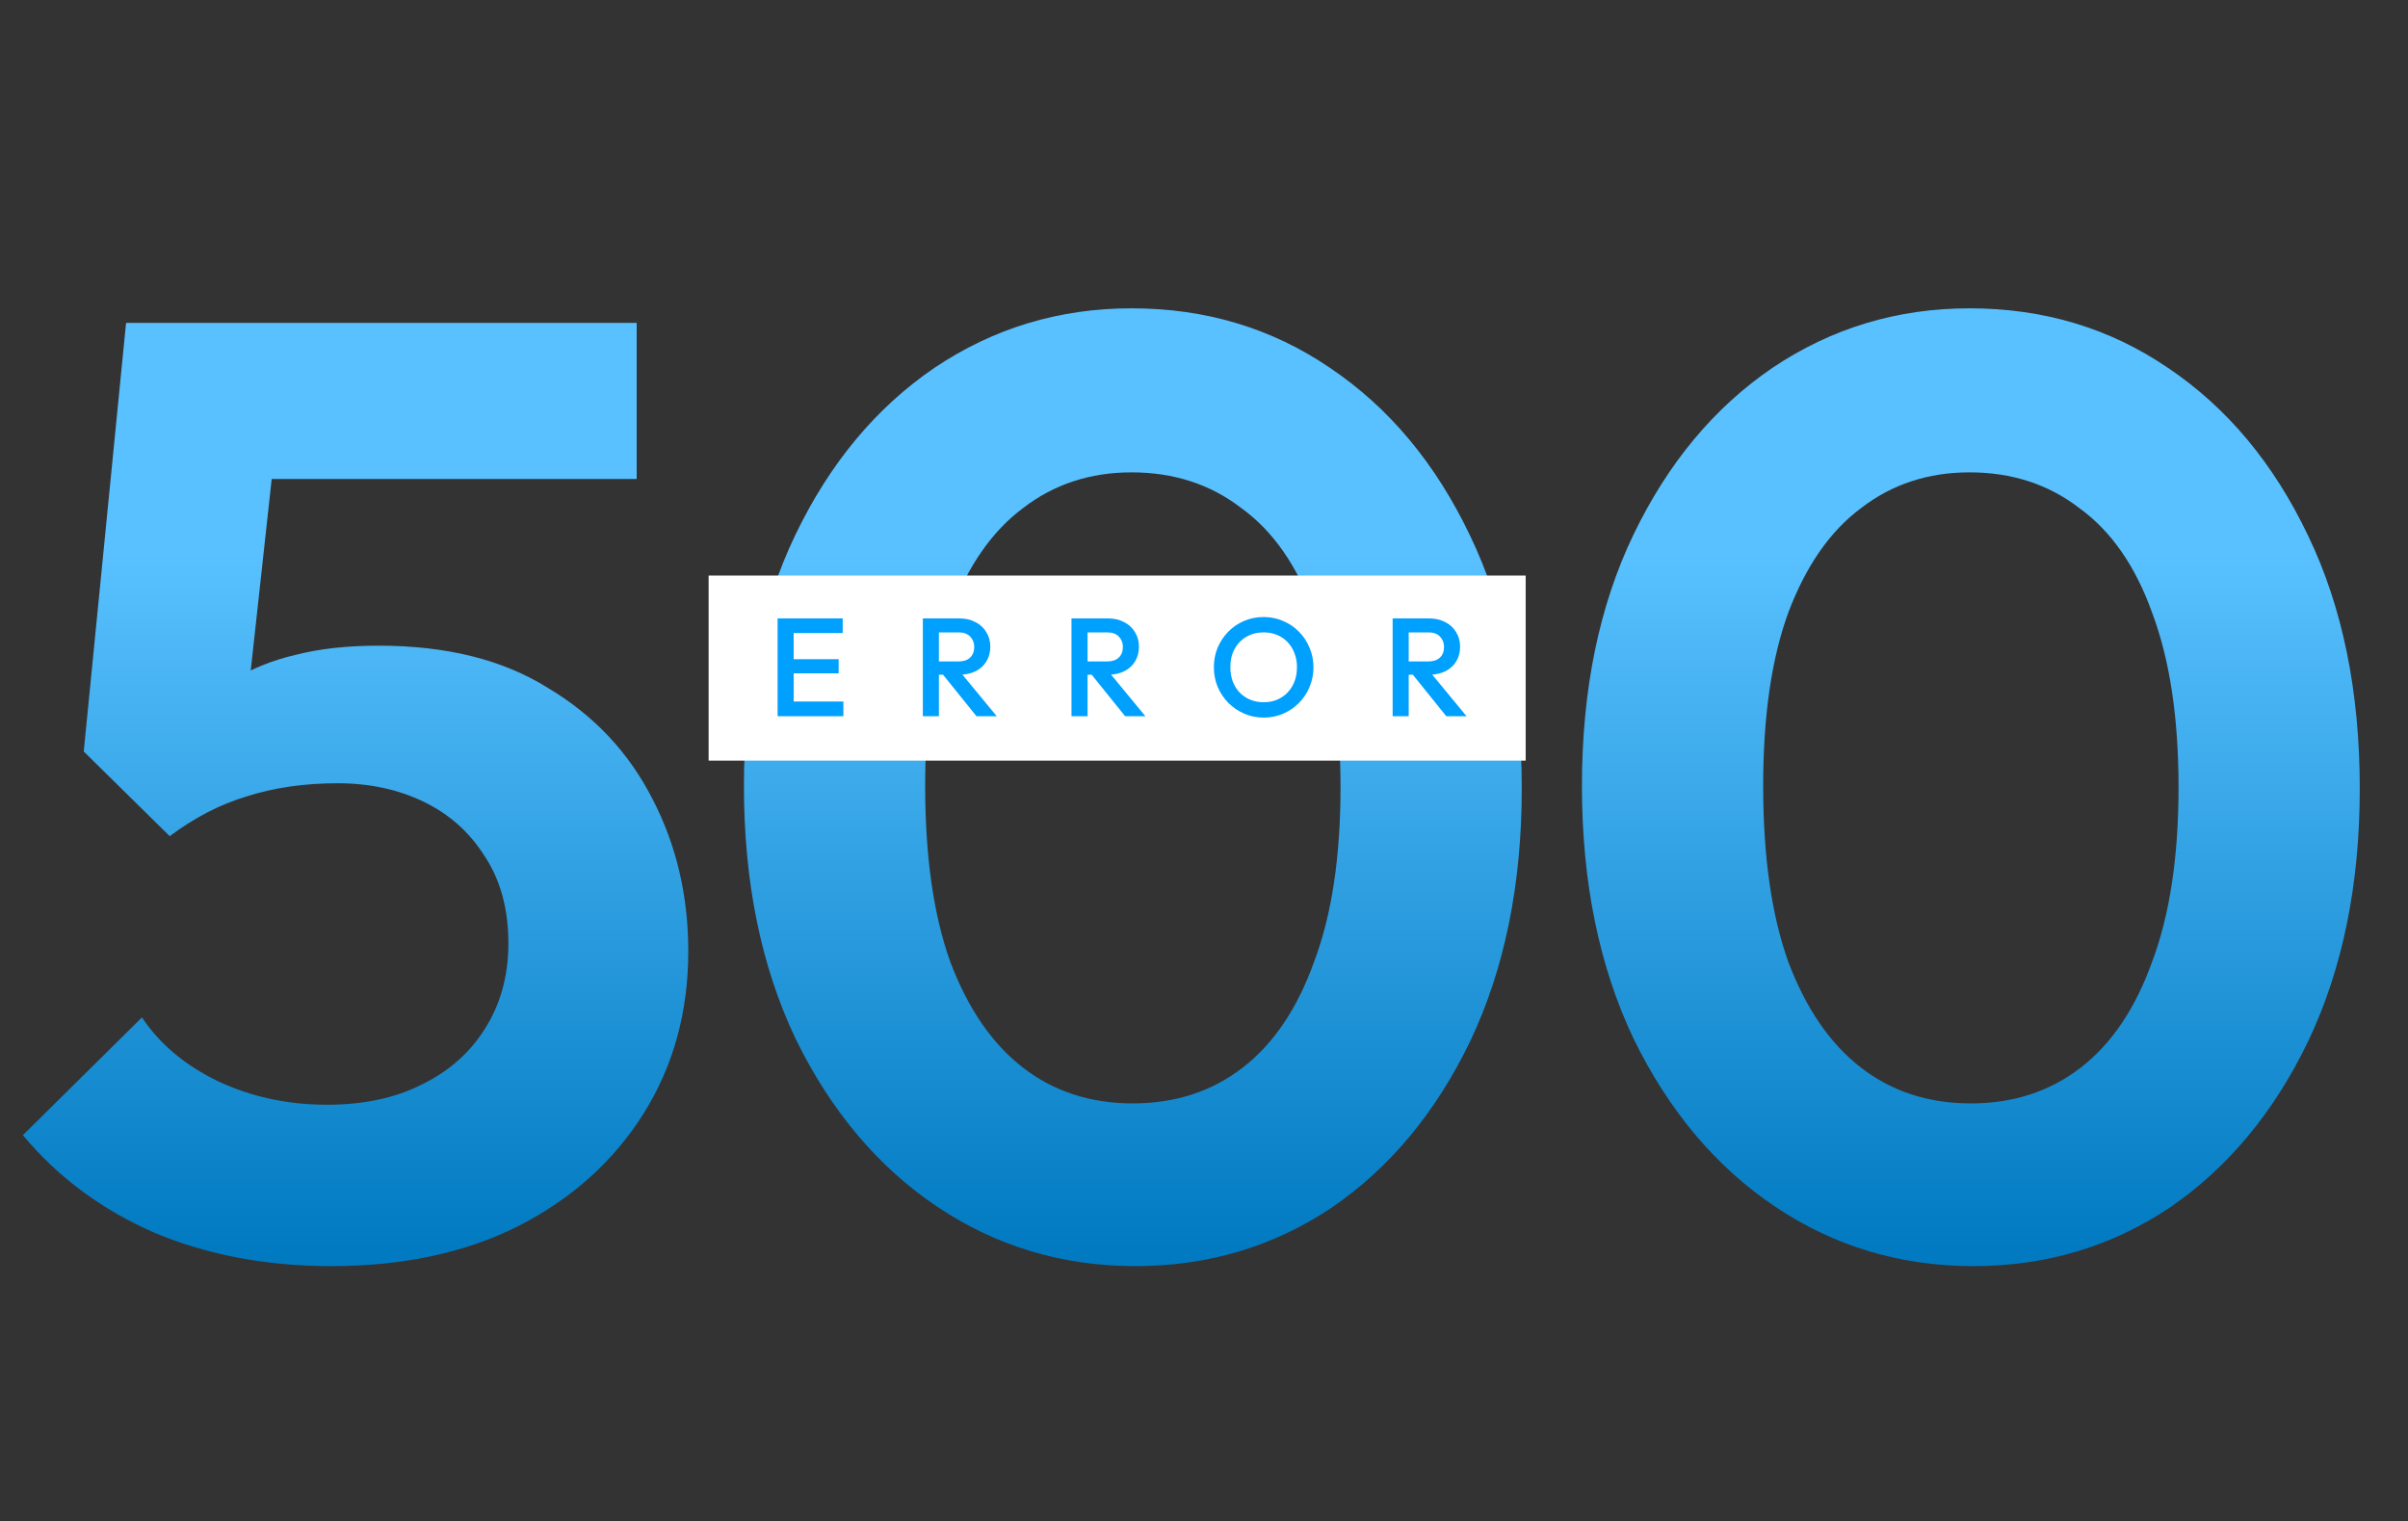 <svg width="296" height="187" viewBox="0 0 296 187" fill="none" xmlns="http://www.w3.org/2000/svg">
<rect x="0" y="0" width="296" height="187" fill="#333333" stroke="none"/>
<path d="M40.702 155.626C32.788 155.626 25.579 154.271 19.075 151.561C12.57 148.742 7.15 144.731 2.814 139.528L17.448 125.056C19.617 128.308 22.706 130.91 26.717 132.861C30.837 134.812 35.335 135.788 40.214 135.788C44.658 135.788 48.507 134.975 51.759 133.349C55.12 131.723 57.721 129.446 59.564 126.519C61.515 123.484 62.491 119.961 62.491 115.95C62.491 111.722 61.515 108.144 59.564 105.217C57.721 102.29 55.228 100.068 52.084 98.55C48.94 97.033 45.417 96.274 41.515 96.274C37.395 96.274 33.655 96.816 30.294 97.9C27.042 98.876 23.899 100.502 20.863 102.778L22.164 88.794C24.224 86.626 26.392 84.891 28.669 83.59C30.945 82.181 33.492 81.151 36.311 80.501C39.238 79.742 42.653 79.363 46.555 79.363C54.903 79.363 61.841 81.097 67.369 84.566C73.006 87.927 77.288 92.48 80.215 98.225C83.142 103.862 84.606 110.096 84.606 116.925C84.606 124.405 82.763 131.072 79.077 136.926C75.391 142.78 70.242 147.387 63.629 150.748C57.125 154 49.482 155.626 40.702 155.626ZM20.863 102.778L10.294 92.371L15.497 39.686H35.498L29.644 93.184L20.863 102.778ZM18.912 58.874L15.497 39.686H78.264V58.874H18.912ZM139.579 155.626C130.581 155.626 122.451 153.187 115.187 148.309C107.924 143.43 102.124 136.547 97.788 127.657C93.56 118.768 91.446 108.415 91.446 96.599C91.446 84.783 93.56 74.484 97.788 65.703C102.016 56.923 107.707 50.093 114.862 45.215C122.125 40.337 130.202 37.897 139.091 37.897C148.197 37.897 156.327 40.337 163.482 45.215C170.745 50.093 176.491 56.977 180.719 65.866C184.946 74.647 187.06 85 187.06 96.924C187.06 108.741 184.946 119.093 180.719 127.983C176.491 136.763 170.8 143.593 163.645 148.471C156.49 153.241 148.468 155.626 139.579 155.626ZM139.253 135.625C144.457 135.625 148.956 134.162 152.75 131.235C156.544 128.308 159.471 123.972 161.531 118.226C163.699 112.481 164.783 105.326 164.783 96.762C164.783 88.198 163.699 81.043 161.531 75.297C159.471 69.552 156.49 65.27 152.587 62.451C148.793 59.524 144.294 58.061 139.091 58.061C133.996 58.061 129.551 59.524 125.757 62.451C121.963 65.27 118.982 69.552 116.813 75.297C114.754 80.934 113.724 88.035 113.724 96.599C113.724 105.272 114.754 112.481 116.813 118.226C118.982 123.972 121.963 128.308 125.757 131.235C129.551 134.162 134.05 135.625 139.253 135.625ZM242.59 155.626C233.592 155.626 225.461 153.187 218.198 148.309C210.935 143.43 205.135 136.547 200.799 127.657C196.571 118.768 194.457 108.415 194.457 96.599C194.457 84.783 196.571 74.484 200.799 65.703C205.027 56.923 210.718 50.093 217.873 45.215C225.136 40.337 233.212 37.897 242.102 37.897C251.208 37.897 259.338 40.337 266.493 45.215C273.756 50.093 279.502 56.977 283.73 65.866C287.957 74.647 290.071 85 290.071 96.924C290.071 108.741 287.957 119.093 283.73 127.983C279.502 136.763 273.81 143.593 266.656 148.471C259.501 153.241 251.479 155.626 242.59 155.626ZM242.264 135.625C247.468 135.625 251.967 134.162 255.761 131.235C259.555 128.308 262.482 123.972 264.542 118.226C266.71 112.481 267.794 105.326 267.794 96.762C267.794 88.198 266.71 81.043 264.542 75.297C262.482 69.552 259.501 65.27 255.598 62.451C251.804 59.524 247.305 58.061 242.102 58.061C237.007 58.061 232.562 59.524 228.768 62.451C224.974 65.27 221.992 69.552 219.824 75.297C217.765 80.934 216.735 88.035 216.735 96.599C216.735 105.272 217.765 112.481 219.824 118.226C221.992 123.972 224.974 128.308 228.768 131.235C232.562 134.162 237.061 135.625 242.264 135.625Z" fill="url(#paint0_linear_11042_59357)"/>
<rect x="87.106" y="70.744" width="100.436" height="22.748" fill="white"/>
<path d="M95.586 88.031V76.013H97.56V88.031H95.586ZM96.942 88.031V86.228H103.672V88.031H96.942ZM96.942 82.76V81.026H103.089V82.76H96.942ZM96.942 77.816V76.013H103.587V77.816H96.942ZM114.795 82.932V81.301H117.834C118.44 81.301 118.91 81.146 119.242 80.837C119.585 80.517 119.757 80.076 119.757 79.515C119.757 79.012 119.591 78.588 119.259 78.245C118.927 77.901 118.458 77.73 117.851 77.73H114.795V76.013H117.937C118.692 76.013 119.356 76.168 119.928 76.477C120.501 76.774 120.941 77.186 121.25 77.713C121.571 78.228 121.731 78.817 121.731 79.481C121.731 80.179 121.571 80.786 121.25 81.301C120.941 81.816 120.501 82.217 119.928 82.503C119.356 82.789 118.692 82.932 117.937 82.932H114.795ZM113.439 88.031V76.013H115.413V88.031H113.439ZM120.031 88.031L115.825 82.812L117.662 82.142L122.521 88.031H120.031ZM133.067 82.932V81.301H136.106C136.712 81.301 137.182 81.146 137.513 80.837C137.857 80.517 138.029 80.076 138.029 79.515C138.029 79.012 137.863 78.588 137.531 78.245C137.199 77.901 136.729 77.73 136.123 77.73H133.067V76.013H136.209C136.964 76.013 137.628 76.168 138.2 76.477C138.773 76.774 139.213 77.186 139.522 77.713C139.843 78.228 140.003 78.817 140.003 79.481C140.003 80.179 139.843 80.786 139.522 81.301C139.213 81.816 138.773 82.217 138.2 82.503C137.628 82.789 136.964 82.932 136.209 82.932H133.067ZM131.711 88.031V76.013H133.685V88.031H131.711ZM138.303 88.031L134.097 82.812L135.934 82.142L140.793 88.031H138.303ZM155.36 88.203C154.501 88.203 153.7 88.043 152.956 87.722C152.212 87.401 151.56 86.961 150.999 86.4C150.438 85.828 149.997 85.17 149.677 84.426C149.368 83.67 149.213 82.863 149.213 82.005C149.213 81.146 149.368 80.345 149.677 79.601C149.997 78.857 150.432 78.205 150.982 77.644C151.543 77.072 152.189 76.631 152.922 76.322C153.666 76.001 154.467 75.841 155.325 75.841C156.184 75.841 156.979 76.001 157.712 76.322C158.456 76.631 159.108 77.072 159.669 77.644C160.23 78.205 160.665 78.863 160.974 79.618C161.294 80.362 161.455 81.164 161.455 82.022C161.455 82.88 161.294 83.687 160.974 84.443C160.665 85.187 160.23 85.839 159.669 86.4C159.12 86.961 158.473 87.401 157.729 87.722C156.996 88.043 156.207 88.203 155.36 88.203ZM155.325 86.314C156.138 86.314 156.848 86.131 157.454 85.765C158.072 85.398 158.553 84.895 158.896 84.254C159.251 83.602 159.429 82.852 159.429 82.005C159.429 81.375 159.326 80.803 159.12 80.288C158.925 79.761 158.645 79.309 158.278 78.932C157.912 78.543 157.477 78.245 156.974 78.039C156.481 77.833 155.932 77.73 155.325 77.73C154.524 77.73 153.815 77.913 153.196 78.279C152.59 78.634 152.109 79.132 151.754 79.773C151.411 80.414 151.239 81.158 151.239 82.005C151.239 82.634 151.337 83.218 151.531 83.756C151.737 84.282 152.018 84.735 152.372 85.112C152.739 85.49 153.174 85.788 153.677 86.005C154.181 86.211 154.73 86.314 155.325 86.314ZM172.545 82.932V81.301H175.583C176.19 81.301 176.659 81.146 176.991 80.837C177.335 80.517 177.506 80.076 177.506 79.515C177.506 79.012 177.34 78.588 177.008 78.245C176.676 77.901 176.207 77.73 175.601 77.73H172.545V76.013H175.686C176.442 76.013 177.106 76.168 177.678 76.477C178.25 76.774 178.691 77.186 179 77.713C179.32 78.228 179.481 78.817 179.481 79.481C179.481 80.179 179.32 80.786 179 81.301C178.691 81.816 178.25 82.217 177.678 82.503C177.106 82.789 176.442 82.932 175.686 82.932H172.545ZM171.188 88.031V76.013H173.163V88.031H171.188ZM177.781 88.031L173.575 82.812L175.412 82.142L180.27 88.031H177.781Z" fill="#00A0FF"/>
<defs>
<linearGradient id="paint0_linear_11042_59357" x1="148" y1="67.784" x2="148" y2="153.771" gradientUnits="userSpaceOnUse">
<stop stop-color="#59C1FF"/>
<stop offset="1" stop-color="#017AC1"/>
</linearGradient>
</defs>
</svg>
